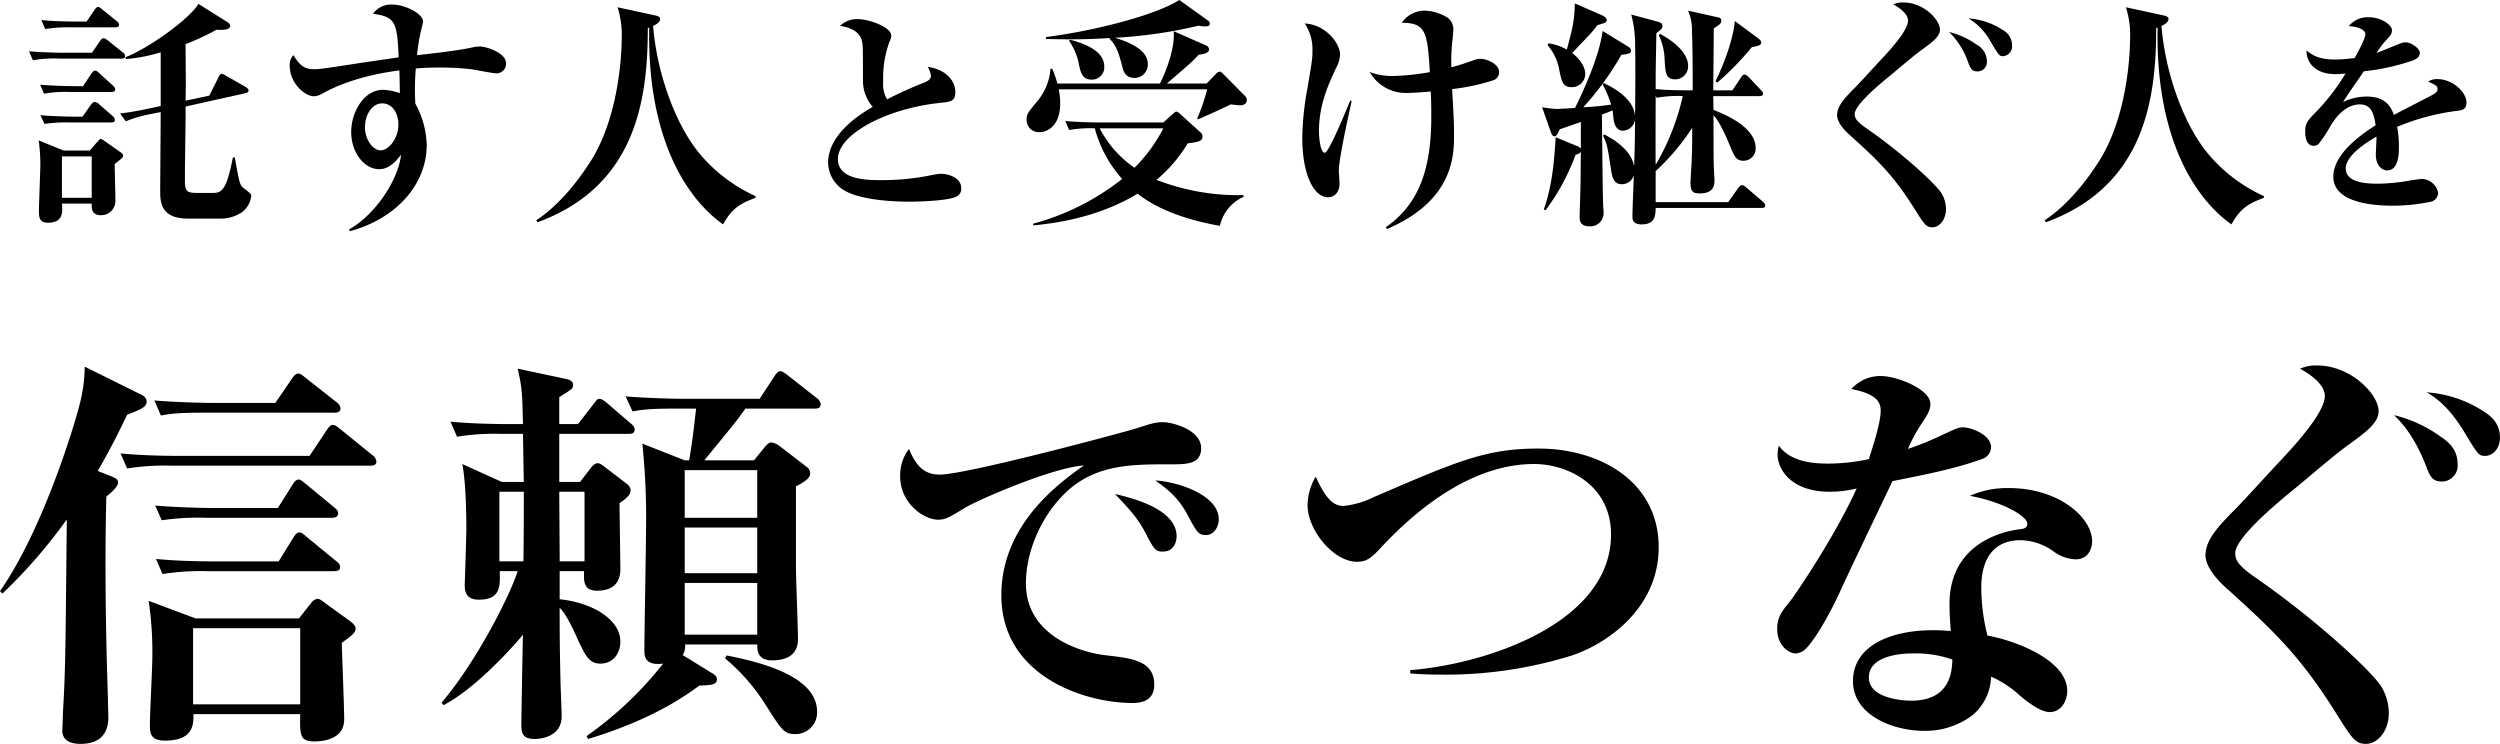 <svg xmlns="http://www.w3.org/2000/svg" width="520" height="154.722" viewBox="0 0 520 154.722">
  <g id="グループ_9711" data-name="グループ 9711" transform="translate(-1447 369.021)">
    <path id="パス_2439" data-name="パス 2439" d="M25.268,12.185H12.278a25.3,25.3,0,0,0-5.438.352l-.806-1.863c3.072.252,6.6.3,7.15.3h5.941L20.787,8.56c.252-.353.453-.6.755-.6s.554.2.957.5l3.021,2.417a1.08,1.08,0,0,1,.5.755c0,.5-.4.554-.755.554m-1.41,21.953c0,1.208.151,6.445.151,7.552a2.967,2.967,0,0,1-3.02,3.072c-1.965,0-1.914-1.41-1.914-2.417H12.882c.151,1.762.3,3.978-2.92,3.978-1.863,0-1.863-1.36-1.863-2.417,0-1.561.3-8.56.3-9.97A39.969,39.969,0,0,0,8.049,29.2l5.185,2.115h5.438l1.612-1.863c.251-.252.5-.554.654-.554a1.772,1.772,0,0,1,.7.353l3.374,2.366c.5.353.6.5.6.7,0,.4-.1.5-1.762,1.813M23.2,19.133H14.594a25.277,25.277,0,0,0-5.438.353L8.35,17.623c3.072.251,6.6.3,7.15.3h1.762l1.712-2.568c.2-.3.5-.655.755-.655.353,0,.6.2.957.554l2.77,2.518c.352.352.5.554.5.805,0,.5-.453.554-.756.554m-.05,6.344H14.695a30.74,30.74,0,0,0-5.438.3L8.4,23.967c3.071.252,6.646.3,7.2.3h1.561L18.823,21.9c.3-.4.6-.7.856-.7a1.5,1.5,0,0,1,.957.5l2.719,2.367a1.3,1.3,0,0,1,.553.856c0,.453-.4.553-.755.553M24.009,5.69H14.846a29.342,29.342,0,0,0-5.439.352L8.6,4.179c3.021.3,6.6.3,7.15.3h2.266l1.611-2.366c.151-.252.453-.655.755-.655s.554.2.957.554l2.92,2.367a.976.976,0,0,1,.5.8c0,.453-.4.5-.755.5M19.075,32.527H12.882v8.61h6.193ZM50.242,44.208a8.135,8.135,0,0,1-4.632,1.259H39.064c-5.74,0-5.74-3.626-5.74-5.69,0-2.618.1-14.149.1-16.465l-2.014.4a27.319,27.319,0,0,0-5.237,1.511l-1.208-1.611c2.518-.3,5.236-.857,7.049-1.259l1.41-.3V10.876a32.939,32.939,0,0,1-7.3,1.409v-.4C31.058,9.97,39.467,3.877,41.28.806l5.991,3.776a.972.972,0,0,1,.6.805c0,.605-.705.907-2.869.806a45.285,45.285,0,0,1-6.4,2.971c0,1.359.051,7.4.051,8.61,0,.5-.051,2.719-.051,3.172l4.935-1.058,1.812-3.625c.352-.755.5-.906.806-.906.2,0,.251.05.856.4L51,18.026c.252.151.7.453.7.805s-.3.453-.654.554L38.611,22.154c0,4.28-.151,11.077-.151,15.357,0,2.316.4,2.618,2.618,2.618H44c1.914,0,3.022,0,4.432-7.351l.4-.05c1.008,5.639,1.058,5.79,1.964,6.495,1.309,1.007,1.46,1.158,1.46,1.561a4.879,4.879,0,0,1-2.014,3.424" transform="translate(1447 -369.021)"/>
    <path id="パス_2440" data-name="パス 2440" d="M103.307,15.257c-.856,0-4.532-.756-5.287-.856a56.714,56.714,0,0,0-6.495-.353c-2.467,0-3.978.1-5.035.2a52.514,52.514,0,0,0-.1,7.3,18.853,18.853,0,0,1,2.367,8.61c0,8.157-6.294,15.307-15.961,17.925l-.2-.352c5.538-3.122,10.271-10.372,10.825-15.559-.906,1.159-2.366,3.021-4.531,3.021-3.173,0-5.841-3.524-5.841-7.754,0-4.028,2.568-8.761,6.646-8.761a11.809,11.809,0,0,1,3.475.7c0-.252-.05-3.172-.1-4.733-2.618.353-9.768,1.36-15.961,4.784a3.886,3.886,0,0,1-1.813.6c-1.863,0-5.035-2.719-5.035-6.344a3,3,0,0,1,.755-2.216c1.259,1.964,2.115,2.921,4.28,2.921,1.108,0,1.309,0,10.07-1.36,1.007-.151,6.345-.906,7.553-1.108-.3-7.351-.705-8.408-5.337-9.063A4.638,4.638,0,0,1,81.707.957C84.174.957,88,2.82,88,4.482c0,.251-.353,1.51-.454,2.014a39.621,39.621,0,0,0-.806,4.984c3.122-.352,8.912-1.007,11.48-1.611a7.811,7.811,0,0,1,1.611-.2c1.209,0,5.438,1.258,5.438,3.524a2.019,2.019,0,0,1-1.963,2.065M79.491,21.5c-2.114,0-3.575,2.367-3.575,4.985,0,2.517,1.612,4.783,3.273,4.783s3.675-2.467,3.675-5.337c0-2.568-1.359-4.431-3.373-4.431" transform="translate(1447 -369.021)"/>
    <path id="パス_2441" data-name="パス 2441" d="M150.4,46.675c-8.711-6.193-15.81-19.737-15.357-40.935l-.3.1c0,14.6-2.317,32.829-22.91,40.382l-.3-.4c5.74-3.776,9.919-10.07,11.48-12.537,6.042-9.768,6.294-23.363,6.294-25.025a19.119,19.119,0,0,0-.856-6.746l7.9,1.711c.4.1.956.252.956.705,0,.806-1.057,1.259-1.459,1.46.705,9.013,4.179,19.637,9.314,26.132a32.617,32.617,0,0,0,11.984,9.265v.352c-2.82,1.108-4.733,1.863-6.747,5.539" transform="translate(1447 -369.021)"/>
    <path id="パス_2442" data-name="パス 2442" d="M198.8,40.95c-1.813.816-7.613,1-9.652,1-2.493,0-11.1-.181-14.41-2.946a6.94,6.94,0,0,1-2.493-5.166c0-6.117,7.16-10.422,9.29-11.6a8.256,8.256,0,0,1-2.04-5.393c0-7.024,0-7.568-.271-8.519-.635-2.266-3.444-2.765-4.486-2.946a4.991,4.991,0,0,1,3.715-1.4c2.266,0,6.933,1.631,6.933,3.443a2.867,2.867,0,0,1-.362,1.224,21.832,21.832,0,0,0-1.314,8.383,5.829,5.829,0,0,0,.815,3.626,79.432,79.432,0,0,1,7.523-3.4c1-.408,1.586-.771,1.586-1.5a4.609,4.609,0,0,0-.68-1.857c3.716.543,5.755,2.809,5.755,5.256,0,1.9-.952,1.994-2.99,2.221-11.465,1.178-21.435,6.616-21.435,11.691,0,4.4,6.118,4.4,9.2,4.4a50.469,50.469,0,0,0,10.513-1.088,10.881,10.881,0,0,1,1.813-.227c1.45,0,4.124.816,4.124,2.946A1.76,1.76,0,0,1,198.8,40.95" transform="translate(1447 -369.021)"/>
    <path id="パス_2443" data-name="パス 2443" d="M257.886,21.9a16.065,16.065,0,0,1-1.863-.2c-.906.5-6.193,2.87-6.848,3.122l-.151-.2a39.608,39.608,0,0,0,2.065-6.042H220.223a15.7,15.7,0,0,1,.3,2.92c0,4.884-2.87,5.992-4.28,5.992a2.55,2.55,0,0,1-2.719-2.518c0-1.208.2-1.46,2.316-4.028a11.852,11.852,0,0,0,2.669-6.646h.352a18.505,18.505,0,0,1,1.058,3.071h21.349c.654-1.259,3.172-6.7,2.869-10.876l6.748,2.971a.935.935,0,0,1,.6.806c0,.654-.8.957-2.164,1.107-1.159,1.309-1.713,1.763-6.6,5.992h8.258l1.913-1.964a1.136,1.136,0,0,1,.806-.5c.251,0,.5.252.705.453l4.582,4.632a1.152,1.152,0,0,1,.352.806c0,1.108-1.209,1.108-1.46,1.108m-4.129,25.075c-7.9-1.41-13.544-3.827-17.119-6.7-6.6,3.977-14.1,5.891-21.7,6.6l-.05-.353a51.062,51.062,0,0,0,18.529-9.315,25.556,25.556,0,0,1-5.69-10.523,24.542,24.542,0,0,0-5.337.353l-.806-1.864c3.021.252,6.6.3,7.15.3h13.242l1.964-1.763c.352-.3.5-.5.806-.5a2.084,2.084,0,0,1,.805.554l4.129,3.726a1.218,1.218,0,0,1,.453.906c0,1.007-1.058,1.158-3.071,1.41a30.4,30.4,0,0,1-6.5,7.6,47.056,47.056,0,0,0,18.075,3.172l.05.352a8.6,8.6,0,0,0-4.934,6.043m-3.071-41.49a6.079,6.079,0,0,1-1.359-.151,96.168,96.168,0,0,1-17.472,2.518c1.963.554,6.9,2.165,6.9,5.438a2.778,2.778,0,0,1-2.718,2.92c-2.014,0-2.367-1.46-2.618-2.467-.856-3.424-1.461-4.481-2.618-5.69l.05-.151c-3.726.252-7.553.353-13.243.2l-.05-.4C227.575,6.445,240.313,3.172,245.3,0l6.041,4.331a.842.842,0,0,1,.3.553c0,.453-.3.6-.956.6M227.071,16.566c-1.913,0-2.265-1.461-2.618-2.971a12.424,12.424,0,0,0-2.115-5.136l.252-.2c2.014.554,7.1,1.963,7.1,5.589a2.565,2.565,0,0,1-2.619,2.719m1.662,10.12a22.4,22.4,0,0,0,7.25,8.207,32.776,32.776,0,0,0,5.992-8.207Z" transform="translate(1447 -369.021)"/>
    <path id="パス_2444" data-name="パス 2444" d="M278.477,35.5c0,.4.151,2.266.151,2.619,0,2.265-1.461,2.92-2.367,2.92-2.921,0-5.388-4.532-5.388-12.487a60.114,60.114,0,0,1,1.007-9.819c1.108-6.495,1.108-6.545,1.108-8.207a9.514,9.514,0,0,0-1.611-5.639c4.078.151,7.351,3.877,7.351,6.495a6.342,6.342,0,0,1-.856,2.82c-1.46,3.172-3.525,7.5-3.525,12.99,0,2.014.4,4.582,1.209,4.582.856,0,4.582-9.113,5.286-10.875l.3.151c-.7,3.172-2.668,12.033-2.668,14.45M310.7,16.666a42.839,42.839,0,0,1-8.66,1.863c.3,5.186.4,7.049.4,9.466,0,4.179,0,13.695-13.947,19.637l-.251-.353c6.142-4.33,9.465-10.775,9.465-22.909,0-1.36,0-3.072-.1-5.337-1.007.1-3.675.3-4.833.3a8.68,8.68,0,0,1-7.9-4.381,12.737,12.737,0,0,0,4.834.856,49.961,49.961,0,0,0,7.7-.806c-.5-8.156-.755-10.271-5.84-10.271a5.81,5.81,0,0,1,4.783-2.518,9.4,9.4,0,0,1,4.884,1.561,3.046,3.046,0,0,1,1.057,2.417c0,.554-.251,2.87-.3,3.323a36.87,36.87,0,0,0-.1,4.482c2.215-.605,2.718-.806,4.732-1.511a3.952,3.952,0,0,1,1.259-.252c1.41,0,3.927,1.058,3.927,2.769a1.758,1.758,0,0,1-1.107,1.662" transform="translate(1447 -369.021)"/>
    <path id="パス_2445" data-name="パス 2445" d="M366.435,43.251H344.381c-.051,1.611-.1,3.424-2.971,3.424-1.863,0-1.863-1.158-1.863-1.662,0-1.359.252-7.4.3-8.61a2.584,2.584,0,0,1-2.519,1.914c-1.762,0-2.013-1.511-2.315-3.575-.655-4.179-.7-4.632-1.561-6.5l.2-.3c1.31.7,5.589,2.921,6.244,6.647.151-4.431.151-4.985.2-9.819a2.655,2.655,0,0,1-2.517,2.417c-1.511,0-1.813-1.662-1.914-2.064-.05-.353-.2-1.863-.252-2.165-.7.3-1.208.5-2.215.856.1,9.012.151,15.659.252,18.679,0,.5.1,1.36.1,1.864a2.739,2.739,0,0,1-2.921,2.719c-2.064,0-2.064-1.36-2.064-1.964,0-.906.151-4.884.151-5.69.05-1.812.05-2.417.1-7.955a.76.76,0,0,1-.454.5,5.45,5.45,0,0,1-.655.252,45.1,45.1,0,0,1-6.242,11.531l-.353-.2c1.711-4.783,2.165-9.919,2.467-15l4.28,1.762a1.752,1.752,0,0,1,.957.6V25.376c-1.461.5-3.878,1.36-4.381,1.511-.453.957-.654,1.46-1.108,1.46s-.6-.5-.856-1.158l-1.712-4.884a23.065,23.065,0,0,0,3.022.352c.553,0,2.97-.15,3.826-.2.957-1.964,4.934-10.02,5.74-16.011l4.935,3.021c.6.352.956.6.956,1.057,0,.655-.554.655-2.014.906a59.866,59.866,0,0,1-7.9,10.876,55.107,55.107,0,0,0,5.791-.554,22.764,22.764,0,0,0-1.763-4.179l.2-.3c3.021,1.41,6.243,3.625,6.545,6.848.05-4.985.1-11.228,0-14.954a23.236,23.236,0,0,0-.805-6.143l5.438,1.46c.5.151,1.057.3,1.057.906,0,.554-.3.755-1.259,1.511-.151,7.7-.151,8.559-.151,11.631,2.165.2,4.33.252,6.545.252h1.159c0-2.317,0-8.761-.151-12.286a10.212,10.212,0,0,0-.806-4.28l6.092,1.36c.554.1.806.251.806.755s-.352.856-1.561,1.561c0,2.014-.1,11.027-.1,12.89h3.978l1.762-2.619c.151-.252.4-.654.755-.654s.7.352.907.554l2.467,2.618c.3.352.5.5.5.755,0,.453-.4.554-.756.554h-9.617l.051,2.87c2.064.806,8.761,3.474,8.761,7.905a2.514,2.514,0,0,1-2.518,2.669c-1.51,0-1.913-.907-2.719-2.87-1.913-4.633-2.819-5.791-3.524-6.6,0,1.612,0,8.762.05,10.222,0,.554.151,2.92.151,3.424,0,1.158-.352,2.618-3.071,2.618-1.259,0-1.914-.252-1.914-2.216,0-.654.2-3.575.252-4.732.1-2.468.1-3.877.1-6.7a46.821,46.821,0,0,1-7.6,9.012v6.445h15.1l2.064-2.92c.2-.3.453-.6.806-.6.252,0,.4.1.907.5l3.423,2.92c.2.2.5.453.5.755,0,.5-.4.554-.755.554M332.246,5.236c-.856,1.209-1.309,1.662-5.236,5.79,1.561,1.209,2.719,2.82,2.719,4.381a2.765,2.765,0,0,1-2.871,2.719c-1.812,0-2.063-1.208-2.567-3.777a10.671,10.671,0,0,0-2.417-4.984l.252-.353a10.828,10.828,0,0,1,3.776,1.309c1.259-4.783,1.561-5.84,1.662-9.616L333.2,3.172c.6.251,1.007.654,1.007.956,0,.554-.252.605-1.964,1.108m12.336,15.1-.2-.453c0,2.064-.051,12.084,0,14.4a49.643,49.643,0,0,0,5.639-14.3,24.815,24.815,0,0,0-5.438.352m3.927-3.826c-2.013,0-2.114-1.259-2.265-4.179A12.943,12.943,0,0,0,345.035,7.3l.252-.252c3.323,1.762,5.841,4.229,5.841,6.646a2.731,2.731,0,0,1-2.619,2.82m15.861-6.7a59.3,59.3,0,0,1-7.15,7.351l-.4-.251c2.215-4.582,3.725-9.215,4.028-12.538L365.477,7.8c.605.453.856.7.856,1.057,0,.554-.654.7-1.963.957" transform="translate(1447 -369.021)"/>
    <path id="パス_2446" data-name="パス 2446" d="M401.95,47.279c-1.359,0-1.762-.7-3.877-4.079-4.431-7-7.7-10.019-13.192-15-.705-.6-2.769-2.517-2.769-4.23,0-1.913,1.611-3.625,3.776-5.79.755-.755,4.481-4.833,5.186-5.589,2.014-2.114,5.791-6.243,5.791-8.307,0-1.662-2.417-3.022-3.072-3.374a4.853,4.853,0,0,1,2.115-.4c4.179,0,7.6,3.575,7.6,5.639,0,1.461-1.511,2.568-3.877,4.28-2.064,1.511-5.136,4.23-7.15,5.841-2.064,1.712-6.7,5.639-6.7,7.452,0,.755.252,1.46,2.518,3.021,7.351,5.085,14.35,11.53,15.559,13.494a6.432,6.432,0,0,1,.906,3.273c0,2.215-1.41,3.776-2.82,3.776m9.416-32.426c-1.26,0-1.511-.655-2.065-2.115a16.276,16.276,0,0,0-3.877-6.092,16.368,16.368,0,0,1,5.69,2.618,3.984,3.984,0,0,1,2.165,3.474,1.961,1.961,0,0,1-1.913,2.115m5.337-3.172c-.806,0-.857-.05-2.619-2.971a12.6,12.6,0,0,0-4.632-4.884A14.7,14.7,0,0,1,416.5,6.193a3.642,3.642,0,0,1,2.014,3.272,2.053,2.053,0,0,1-1.812,2.216" transform="translate(1447 -369.021)"/>
    <path id="パス_2447" data-name="パス 2447" d="M464.143,46.675c-8.711-6.193-15.81-19.737-15.357-40.935l-.3.1c0,14.6-2.317,32.829-22.91,40.382l-.3-.4c5.74-3.776,9.919-10.07,11.48-12.537,6.042-9.768,6.294-23.363,6.294-25.025a19.119,19.119,0,0,0-.856-6.746l7.9,1.711c.4.1.956.252.956.705,0,.806-1.057,1.259-1.459,1.46.7,9.013,4.179,19.637,9.314,26.132a32.617,32.617,0,0,0,11.984,9.265v.352c-2.82,1.108-4.733,1.863-6.747,5.539" transform="translate(1447 -369.021)"/>
    <path id="パス_2448" data-name="パス 2448" d="M511.3,23.028a47.285,47.285,0,0,0-12.689,3.353,22.376,22.376,0,0,1,.363,4.215c0,1.178,0,4.848-2.447,4.848-1.315,0-2.357-1.4-2.357-3.217,0-.544.136-2.9.136-3.353v-.453c-2.446,1.4-6.389,4.033-6.389,6.616,0,2.99,4.35,3.172,6.752,3.172a40.089,40.089,0,0,0,6.933-.725c.589-.091,1.994-.272,2.266-.272a3.594,3.594,0,0,1,3.263,2.855,1.952,1.952,0,0,1-1.36,1.858,38.719,38.719,0,0,1-8.066.86c-2.855,0-12.371-.226-12.371-6.026,0-4.577,5.347-8.52,8.791-10.695-.317-2.084-.725-4.35-3.263-4.35-2.718,0-4.8,2.266-6.117,4.486a27.06,27.06,0,0,1-2.493,3.761,1.581,1.581,0,0,1-1,.363c-1.45,0-1.767-1.586-1.767-2.9,0-1.677.272-2.176,2.538-4.441a43.632,43.632,0,0,0,5.845-7.7,16.555,16.555,0,0,1-2.084.136c-4.8,0-6.117-3.036-6.027-4.94,1.541,1.36,3.218,1.9,6.072,1.9a31.88,31.88,0,0,0,3.943-.317c.68-1.224,2.22-3.988,2.22-4.985,0-.77-1.269-1.541-3.444-1.631a5.051,5.051,0,0,1,4.215-1.858c2.492,0,4.758,1.586,4.758,2.673,0,.771-.227,1.043-1.314,2.221a17.509,17.509,0,0,0-1.9,2.537c.816-.272,4.26-1.722,4.985-1.994a3.363,3.363,0,0,1,1.042-.226c1.224,0,2.991,1.314,2.991,2.175s-.725,1.314-1.4,1.586a45.922,45.922,0,0,1-10.242,2.266c-.679,1.042-3.807,5.438-4.305,6.389a11.2,11.2,0,0,1,4.894-1.132c3.943,0,5.03,2.129,5.665,3.806,1.223-.634,7.613-3.942,7.885-4.078,1.087-.589,1.178-.952,1.178-1.314,0-.59-.182-.68-1.949-1.541a3.436,3.436,0,0,1,1.994-.5c2.9,0,5.982,2.538,5.982,4.894,0,1.314-.771,1.541-1.722,1.677" transform="translate(1447 -369.021)"/>
    <path id="パス_2449" data-name="パス 2449" d="M26.434,86.263c-1.355,2.881-3.134,6.524-6.1,11.692L23.3,99.141c.847.339,1.271.678,1.271,1.187,0,.932-1.525,2.2-2.457,2.965-.085,4.151-.17,8.049-.17,14.234,0,10.167.254,20.165.508,27.79,0,1.271.085,3.474.085,3.9,0,2.626-1.1,5.507-5.761,5.507-3.3,0-3.9-1.61-3.813-3.05.085-.932.085-3.135.17-4.236.508-8.3.508-14.658.762-39.4A107.191,107.191,0,0,1,.508,123.458L0,122.95c9.4-13.472,15.929-36.264,16.352-38.043a32.549,32.549,0,0,0,1.271-8.642l11.438,5.677c.593.254,1.44.678,1.44,1.61,0,1.1-1.186,1.609-4.067,2.711M77.016,96.854H35.585a49.268,49.268,0,0,0-9.151.593l-1.355-3.135c5.168.508,11.1.508,12.031.508H64.392l3.559-5.337c.508-.763.847-1.1,1.271-1.1s.677.17,1.524.847l6.694,5.423a1.818,1.818,0,0,1,.848,1.355c0,.763-.679.848-1.272.848m-5.93,36.856c.084,2.881.508,13.641.508,15.929,0,3.473-3.135,4.575-6.27,4.575-2.965,0-2.965-1.356-2.88-5.677h-22.2c0,2.034.085,5.507-5.931,5.507-3.135,0-3.135-1.694-3.135-3.389,0-2.2.509-11.861.509-13.9a73.133,73.133,0,0,0-.763-11.777l9.744,3.643h21.52l2.542-3.219A2.012,2.012,0,0,1,66,124.559c.509,0,.932.339,1.694.933L72.95,129.3c.424.339,1.016.847,1.016,1.44,0,.932-1.016,1.61-2.88,2.966M69.561,85.839H42.618c-5.169,0-7.033.17-9.151.594L32.111,83.3c5.168.424,11.1.509,12.031.509H57.275l3.474-5.084c.339-.508.763-1.016,1.271-1.016.424,0,.678.169,1.61.932l6.354,5a1.822,1.822,0,0,1,.847,1.271c0,.847-.762.932-1.27.932m-.509,21.86H42.787a51.9,51.9,0,0,0-9.151.508l-1.355-3.05c5.083.424,11.1.508,12.031.508H57.783l3.05-4.829c.255-.424.679-1.1,1.272-1.1.424,0,.762.338,1.525.931l5.846,4.83c.423.339.847.678.847,1.271,0,.762-.678.932-1.271.932m.424,11.1H43.041a50.386,50.386,0,0,0-9.235.593l-1.356-3.135c5.169.508,11.184.508,12.116.508H57.953L61,111.85c.424-.677.762-1.1,1.271-1.1.424,0,.762.254,1.525.932l6.1,5c.424.339.847.678.847,1.271,0,.762-.677.847-1.27.847M62.444,130.66H40.161V146.5H62.444Z" transform="translate(1447 -369.021)"/>
    <path id="パス_2450" data-name="パス 2450" d="M130.727,90.246h-14.4v10h4.321l2.286-2.965c.424-.508.848-.932,1.356-.932.423,0,.848.254,1.695.932l4.321,3.3c.847.678.847,1.1.847,1.356,0,.847-.424,1.44-2.288,2.711,0,2.2.17,11.777.17,13.726,0,3.135-1.864,4.49-4.829,4.49-2.88,0-2.8-2.033-2.711-4.067H116.41v5.846c6.693.678,12.623,4.152,12.623,8.812,0,2.373-1.441,4.575-4.151,4.575-2.119,0-2.966-1.27-4.576-4.744-1.779-3.982-2.8-5.762-3.9-6.863,0,3.219,0,7.88.168,14.827,0,1.271.254,6.609.254,7.71,0,4.491-4.744,4.745-5.591,4.745-2.542,0-2.8-1.186-2.8-3.135,0-.085.255-16.437.34-18.555-.594.762-9.066,10.76-16.523,14.658l-.422-.509c7.2-8.388,14.319-22.453,15.843-27.367h-3.729c.085,3.051.255,5.931-4.32,5.931-1.695,0-2.964-.593-2.964-2.965,0-.339.338-9.913.338-11.777,0-1.017,0-9.4-.847-13.472l8.218,3.728h4.574l-.168-10h-4.576a49.231,49.231,0,0,0-9.15.593L93.7,87.7c5.083.508,11.1.508,12.031.508h3.051c-.17-6.609-.17-7.371-1.1-11.523l9.575,2.034c.931.169,1.948.423,1.948,1.355,0,.763-.339.933-2.88,2.542v5.592h3.9l3.22-4.151c.594-.763.763-1.1,1.27-1.1s1.187.593,1.611.932l4.829,4.152c.509.423.847.762.847,1.355,0,.763-.678.848-1.271.848m-26.858,12.031v14.488h5c.084-4.829.084-12.116.084-14.488Zm17.708,0h-5.252c0,2.033.085,12.2.085,14.488h5.167Zm47.871-17.284h-14.4c-2.118,2.965-2.8,3.727-8.558,10.76h10.337l2.2-2.712c.339-.423.932-1.016,1.356-1.016a3.681,3.681,0,0,1,1.779.762l5.507,4.237a1.759,1.759,0,0,1,.848,1.355c0,.848-.509,1.525-2.966,2.8v16.607c0,2.372.423,12.963.423,15.166,0,3.728-3.05,4.406-5.337,4.406-3.135,0-3.135-2.118-3.135-3.305h-15a3.609,3.609,0,0,1-.508,2.2l6.185,3.813c.593.339.932.678.932,1.271,0,1.1-1.271,1.186-3.643,1.271-3.728,2.711-10.337,7.2-23.13,11.1l-.34-.593a75.227,75.227,0,0,0,15.929-15.082c-3.9.509-3.9-1.694-3.9-2.8,0-3.9.338-21.267.338-24.741a149.076,149.076,0,0,0-.762-18.216l8.811,3.474h.932c.763-4.491,1.1-7.88,1.441-10.76h-4.067c-5.169,0-7.032.169-9.151.592l-1.44-3.134c5.168.423,11.184.508,12.116.508h15.759l3.05-4.66c.424-.678.848-1.1,1.271-1.1s1.271.677,1.61.932l5.931,4.66a1.886,1.886,0,0,1,.848,1.271c0,.847-.679.932-1.271.932M157.5,97.786H142.419V107.7H157.5Zm0,11.947H142.419v9.489H157.5Zm0,11.522H142.419v10.761H157.5Zm7.964,31.434c-2.372,0-2.8-.678-6.439-6.439a41.086,41.086,0,0,0-8.218-9.32l.338-.593c7.372,1.44,18.809,4.406,18.809,11.692a4.486,4.486,0,0,1-4.49,4.66" transform="translate(1447 -369.021)"/>
    <path id="パス_2451" data-name="パス 2451" d="M243.589,96.583c-6.406,0-12.658-.076-18.149,3.05-6.634,3.737-12.048,12.963-12.048,21.733,0,10.523,10.676,14.259,16.7,14.945,5.414.61,9.989,1.144,9.989,6.1,0,3.126-2.287,3.812-4.5,3.812-10.218,0-27.3-5.719-27.3-22.418,0-14.87,12.277-23.487,17.157-26.994-6.634.457-22.189,7.244-24.782,8.845-3.127,1.907-3.965,2.44-5.49,2.44-3.127,0-7.931-3.507-7.931-9a9.008,9.008,0,0,1,1.83-5.719c1.449,3.432,3.05,5.338,6.406,5.338,5.566,0,38.812-8.922,41.1-9.684,2.211-.686,3.508-1.22,5.338-1.22s7.93,1.525,7.93,5.414c0,3.355-3.126,3.355-6.252,3.355m-1.678,18.148c-1.6,0-1.83-.381-3.736-4.041-1.6-3.05-3.508-5.033-6.253-7.93,3.736.838,12.811,3.2,12.811,8.769,0,1.144-.534,3.2-2.822,3.2m8.922-3.431c-1.525,0-1.907-.61-3.737-4.041-2.058-3.889-4.27-5.491-6.786-7.321,4.8.3,13.192,3.05,13.192,8.083,0,1.678-1.068,3.279-2.669,3.279" transform="translate(1447 -369.021)"/>
    <path id="パス_2452" data-name="パス 2452" d="M326.959,136.337a88.086,88.086,0,0,1-27.366,3.982c-.932,0-3.389,0-6.27-.254v-.678c16.1-1.271,41.77-9.913,41.77-28.214,0-10.337-9.065-14.658-16.013-14.658-12.709,0-23.978,9.066-31.349,16.86-2.288,2.458-3.22,3.475-5.507,3.475-4.745,0-10.252-6.44-10.252-11.863a11.984,11.984,0,0,1,1.694-5.845c1.61,3.474,3.136,6.1,5.762,6.1a18.56,18.56,0,0,0,6.354-1.864C303.151,95.922,309,93.3,320.012,93.3c12.878,0,24.994,6.947,24.994,20.5,0,13.048-11.184,20.25-18.047,22.538" transform="translate(1447 -369.021)"/>
    <path id="パス_2453" data-name="パス 2453" d="M412.189,95.5c-5.167,1.865-10.42,2.966-18.554,4.576-.678,1.44-8.05,16.776-10.591,22.283-2.373,5.338-6.016,11.607-7.88,12.963a3.138,3.138,0,0,1-1.694.593c-1.271,0-3.813-1.525-3.813-5.083,0-2.542,1.016-3.728,2.8-5.931.508-.593,9.065-12.963,13.726-23.3a22.778,22.778,0,0,1-5.593.678c-8.472,0-10.845-5.084-10.845-7.626A7.663,7.663,0,0,1,370,92.7c2.457,3.473,7.456,3.727,10.252,3.727a40.488,40.488,0,0,0,8.472-.932c.509-1.694,2.458-7.286,2.458-10.082,0-1.694-.763-3.474-6.1-4.49a8.057,8.057,0,0,1,6.1-2.712c3.473,0,10.336,2.8,10.336,5.762,0,1.355-.508,2.118-1.779,4.066a32.8,32.8,0,0,0-2.881,5.338,61.785,61.785,0,0,0,6.355-2.541c3.643-1.695,4.066-1.949,5.083-1.949,1.7,0,5.846,1.525,5.846,4.151a2.656,2.656,0,0,1-1.949,2.457m21.86,20a3.347,3.347,0,0,1-2.372.847,8.234,8.234,0,0,1-4.491-1.61,12.1,12.1,0,0,0-6.863-2.372c-8.218,0-8.218,8.049-8.218,10.083a41.867,41.867,0,0,0,1.271,9.743c6.015,1.1,16.606,5.168,16.606,11.523,0,2.2-1.355,4.406-3.643,4.406-2.033,0-5.084-2.457-6.439-3.643a21.327,21.327,0,0,0-5.762-3.728,10.82,10.82,0,0,1-3.9,8.049,16.239,16.239,0,0,1-10.082,3.219c-6.355,0-14.743-3.219-14.743-10.336s7.371-10.591,16.691-10.591c1.61,0,2.627.085,3.644.169-.17-2.711-.255-3.643-.255-5.592,0-14.234,14.065-15.505,14.743-15.589.762-.085,1.44-.255,1.44-1.187,0-1.27-4.151-4.236-11.946-5.761a19.3,19.3,0,0,1,8.049-1.61c10.675,0,17.369,6.27,17.369,11.015a4.11,4.11,0,0,1-1.1,2.965m-36.263,20.419c-1.779,0-9.066.254-9.066,5,0,4.829,8.558,4.829,8.812,4.829,8.3,0,8.473-6.354,8.557-8.557a22.919,22.919,0,0,0-8.3-1.271" transform="translate(1447 -369.021)"/>
    <path id="パス_2454" data-name="パス 2454" d="M492.124,154.722c-2.287,0-2.965-1.186-6.523-6.863-7.456-11.777-12.963-16.861-22.2-25.249-1.185-1.016-4.66-4.236-4.66-7.117,0-3.219,2.711-6.1,6.355-9.743,1.271-1.271,7.541-8.134,8.727-9.4,3.389-3.558,9.743-10.506,9.743-13.979,0-2.8-4.067-5.084-5.168-5.677a8.153,8.153,0,0,1,3.559-.678c7.032,0,12.794,6.015,12.794,9.489,0,2.457-2.543,4.321-6.525,7.2-3.473,2.542-8.642,7.117-12.031,9.828-3.474,2.881-11.268,9.49-11.268,12.54,0,1.271.423,2.457,4.236,5.083,12.37,8.558,24.147,19.4,26.18,22.707a10.807,10.807,0,0,1,1.525,5.507c0,3.728-2.372,6.355-4.745,6.355m15.844-54.564c-2.118,0-2.541-1.1-3.473-3.559-2.458-6.1-4.914-8.642-6.524-10.251a27.561,27.561,0,0,1,9.574,4.4c1.525,1.017,3.643,2.542,3.643,5.846a3.3,3.3,0,0,1-3.22,3.559m8.982-5.338c-1.356,0-1.44-.085-4.406-5-3.389-5.592-6.355-7.371-7.8-8.218a24.747,24.747,0,0,1,11.862,3.982c1.779,1.1,3.389,2.627,3.389,5.507,0,2.119-1.441,3.728-3.05,3.728" transform="translate(1447 -369.021)"/>
  </g>
</svg>
